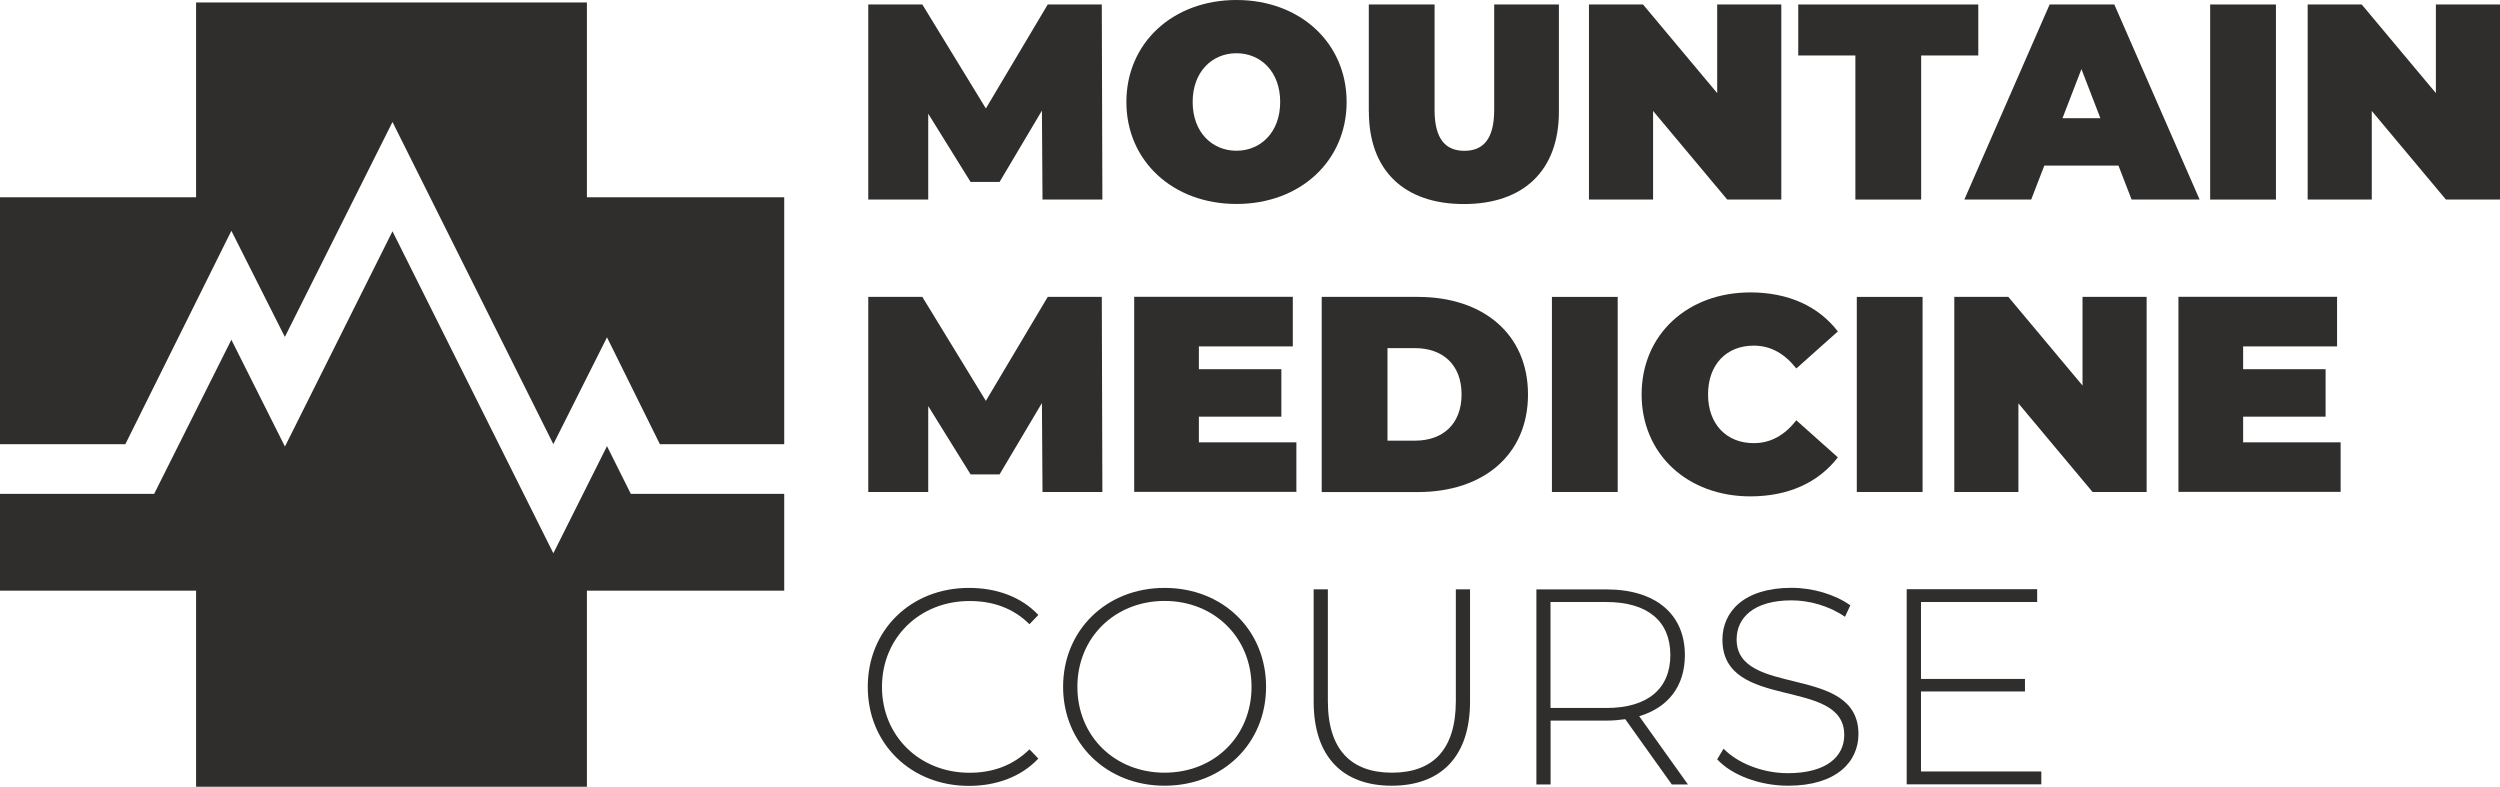 <?xml version="1.0" encoding="UTF-8"?>
<svg xmlns="http://www.w3.org/2000/svg" version="1.1" viewBox="0 0 301.03 94.73">
  <defs>
    <style>
      .cls-1 {
        fill: #2f2e2c;
      }
    </style>
  </defs>
  <!-- Generator: Adobe Illustrator 28.6.0, SVG Export Plug-In . SVG Version: 1.2.0 Build 709)  -->
  <g>
    <g id="Layer_1">
      <g>
        <g>
          <polygon class="cls-1" points="15.09 53.49 27.86 27.79 34.3 40.57 47.26 14.69 66.63 53.48 73.09 40.62 79.46 53.49 94.43 53.49 94.43 23.75 70.67 23.75 70.67 .3 23.61 .3 23.61 23.75 0 23.75 0 53.49 15.09 53.49"/>
          <polygon class="cls-1" points="75.96 59.47 73.09 53.72 66.63 66.62 47.26 27.85 34.31 53.77 27.86 40.91 18.56 59.47 0 59.47 0 71.12 23.61 71.12 23.61 94.73 70.67 94.73 70.67 71.12 94.43 71.12 94.43 59.47 75.96 59.47"/>
        </g>
        <g>
          <path class="cls-1" d="M125.53,24.03l-.07-10.71-5.1,8.59h-3.49l-5.1-8.22v10.34h-7.22V.54h6.51l7.65,12.52,7.45-12.52h6.51l.07,23.49h-7.22Z"/>
          <path class="cls-1" d="M135.63,12.28c0-7.12,5.6-12.28,13.26-12.28s13.26,5.17,13.26,12.28-5.6,12.28-13.26,12.28-13.26-5.17-13.26-12.28ZM154.15,12.28c0-3.66-2.35-5.87-5.27-5.87s-5.27,2.22-5.27,5.87,2.35,5.87,5.27,5.87,5.27-2.22,5.27-5.87Z"/>
          <path class="cls-1" d="M164.82,13.46V.54h7.92v12.69c0,3.59,1.38,4.93,3.59,4.93s3.59-1.34,3.59-4.93V.54h7.79v12.92c0,7.05-4.23,11.11-11.44,11.11s-11.44-4.06-11.44-11.11Z"/>
          <path class="cls-1" d="M214.49.54v23.49h-6.51l-8.93-10.67v10.67h-7.72V.54h6.51l8.93,10.67V.54h7.72Z"/>
          <path class="cls-1" d="M223.41,6.68h-6.88V.54h21.68v6.14h-6.88v17.35h-7.92V6.68Z"/>
          <path class="cls-1" d="M255.09,19.94h-8.93l-1.58,4.09h-8.05L246.8.54h7.79l10.27,23.49h-8.19l-1.58-4.09ZM252.91,14.23l-2.28-5.91-2.28,5.91h4.56Z"/>
          <path class="cls-1" d="M266.13.54h7.92v23.49h-7.92V.54Z"/>
          <path class="cls-1" d="M301.03.54v23.49h-6.51l-8.93-10.67v10.67h-7.72V.54h6.51l8.93,10.67V.54h7.72Z"/>
          <path class="cls-1" d="M125.53,59.24l-.07-10.71-5.1,8.59h-3.49l-5.1-8.22v10.34h-7.22v-23.49h6.51l7.65,12.52,7.45-12.52h6.51l.07,23.49h-7.22Z"/>
          <path class="cls-1" d="M156.1,53.26v5.97h-19.53v-23.49h19.1v5.97h-11.31v2.75h9.93v5.71h-9.93v3.09h11.75Z"/>
          <path class="cls-1" d="M159.15,35.75h11.58c7.85,0,13.26,4.46,13.26,11.75s-5.4,11.75-13.26,11.75h-11.58v-23.49ZM170.39,53.06c3.32,0,5.6-1.98,5.6-5.57s-2.28-5.57-5.6-5.57h-3.32v11.14h3.32Z"/>
          <path class="cls-1" d="M186.87,35.75h7.92v23.49h-7.92v-23.49Z"/>
          <path class="cls-1" d="M197.67,47.49c0-7.22,5.54-12.28,13.09-12.28,4.6,0,8.22,1.68,10.54,4.7l-5,4.46c-1.38-1.74-3.02-2.75-5.13-2.75-3.29,0-5.5,2.28-5.5,5.87s2.22,5.87,5.5,5.87c2.11,0,3.76-1.01,5.13-2.75l5,4.46c-2.32,3.02-5.94,4.7-10.54,4.7-7.55,0-13.09-5.07-13.09-12.28Z"/>
          <path class="cls-1" d="M223.58,35.75h7.92v23.49h-7.92v-23.49Z"/>
          <path class="cls-1" d="M258.48,35.75v23.49h-6.51l-8.93-10.67v10.67h-7.72v-23.49h6.51l8.93,10.67v-10.67h7.72Z"/>
          <path class="cls-1" d="M281.84,53.26v5.97h-19.53v-23.49h19.1v5.97h-11.31v2.75h9.93v5.71h-9.93v3.09h11.75Z"/>
          <path class="cls-1" d="M104.49,82.7c0-6.85,5.2-11.91,12.18-11.91,3.32,0,6.31,1.07,8.36,3.26l-1.07,1.11c-2.01-1.98-4.46-2.79-7.22-2.79-6.01,0-10.54,4.43-10.54,10.34s4.53,10.34,10.54,10.34c2.75,0,5.2-.84,7.22-2.82l1.07,1.11c-2.05,2.18-5.03,3.29-8.36,3.29-6.98,0-12.18-5.07-12.18-11.91Z"/>
          <path class="cls-1" d="M128.01,82.7c0-6.81,5.2-11.91,12.22-11.91s12.22,5.07,12.22,11.91-5.24,11.91-12.22,11.91-12.22-5.1-12.22-11.91ZM150.7,82.7c0-5.94-4.5-10.34-10.47-10.34s-10.5,4.4-10.5,10.34,4.5,10.34,10.5,10.34,10.47-4.4,10.47-10.34Z"/>
          <path class="cls-1" d="M158.18,84.48v-13.52h1.71v13.46c0,5.87,2.82,8.62,7.72,8.62s7.69-2.75,7.69-8.62v-13.46h1.71v13.52c0,6.71-3.59,10.13-9.43,10.13s-9.4-3.42-9.4-10.13Z"/>
          <path class="cls-1" d="M201.3,94.45l-5.6-7.85c-.74.1-1.48.17-2.28.17h-6.71v7.69h-1.71v-23.49h8.42c5.91,0,9.46,2.95,9.46,7.92,0,3.73-2.01,6.31-5.5,7.35l5.87,8.22h-1.95ZM193.41,85.25c5.03,0,7.72-2.35,7.72-6.38s-2.68-6.38-7.72-6.38h-6.71v12.75h6.71Z"/>
          <path class="cls-1" d="M206.77,91.43l.77-1.28c1.61,1.68,4.6,2.95,7.75,2.95,4.7,0,6.78-2.05,6.78-4.6,0-7.05-14.67-2.82-14.67-11.48,0-3.32,2.55-6.24,8.32-6.24,2.58,0,5.27.81,7.08,2.11l-.64,1.38c-1.95-1.34-4.33-1.98-6.44-1.98-4.56,0-6.61,2.11-6.61,4.7,0,7.05,14.67,2.89,14.67,11.41,0,3.32-2.65,6.21-8.46,6.21-3.49,0-6.85-1.31-8.56-3.19Z"/>
          <path class="cls-1" d="M245.8,92.9v1.54h-16.21v-23.49h15.71v1.54h-13.99v9.26h12.52v1.51h-12.52v9.63h14.5Z"/>
        </g>
      </g>
    </g>
  </g>
</svg>